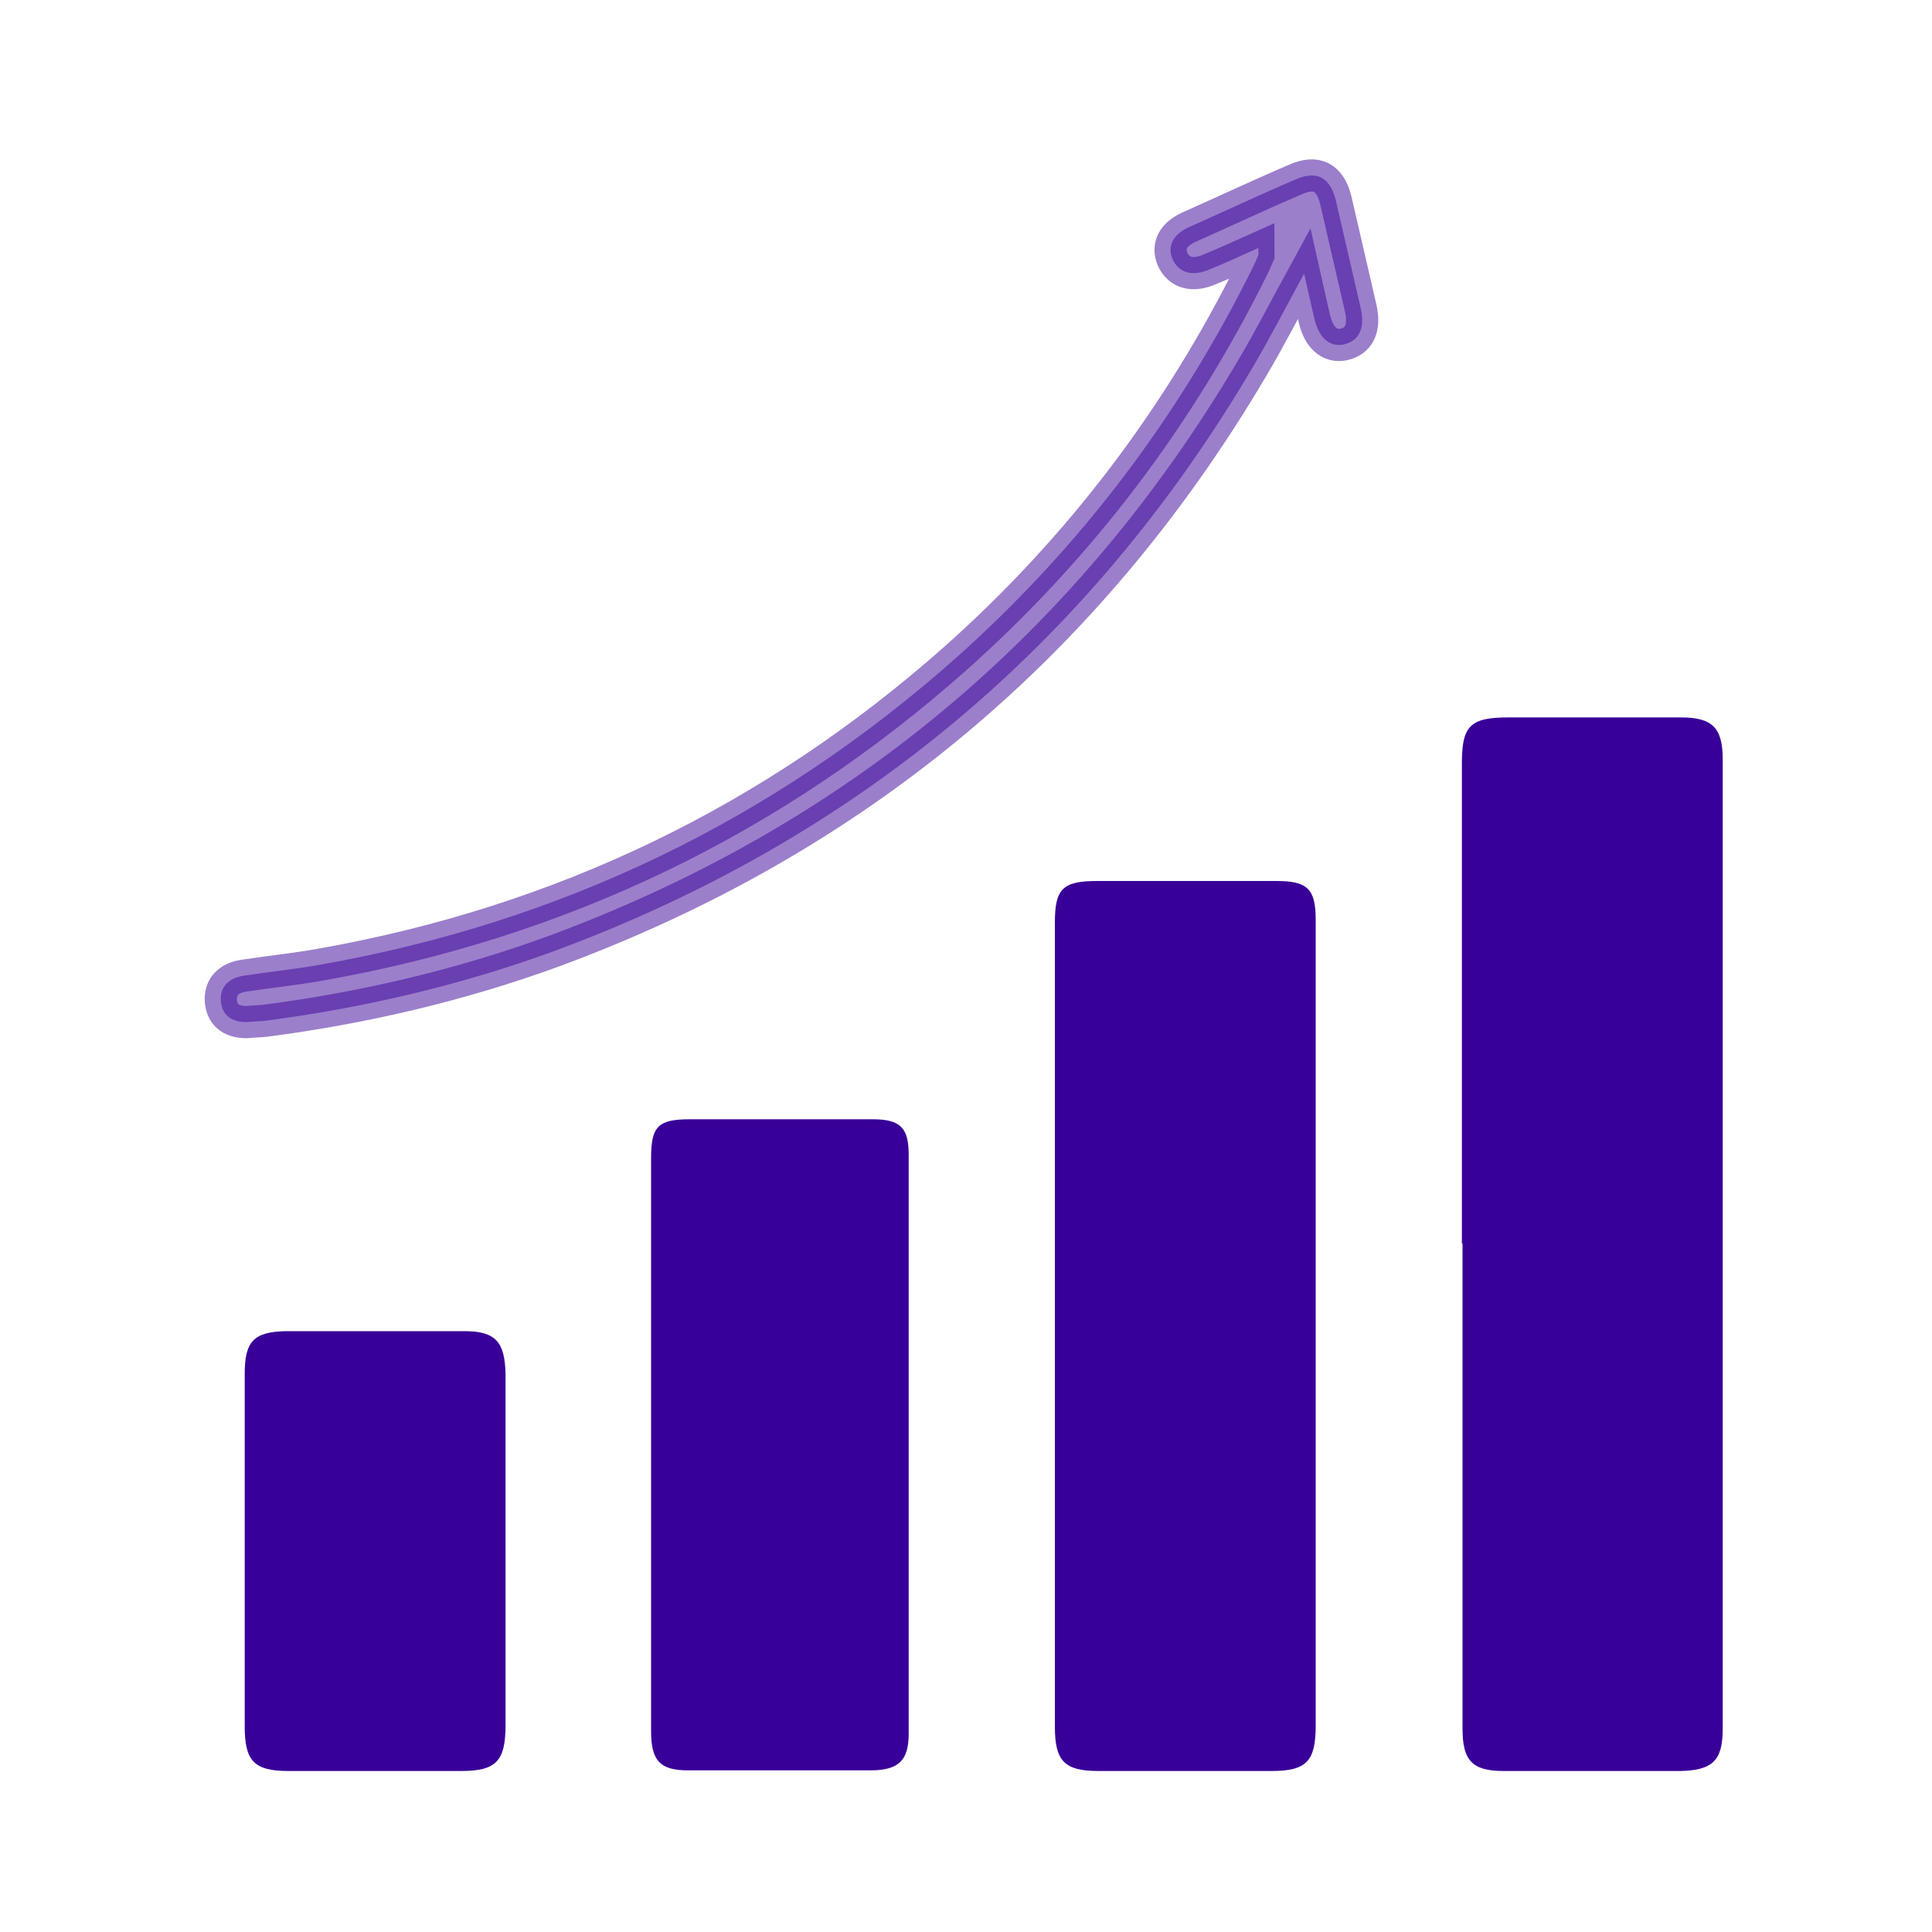 <?xml version="1.0" encoding="UTF-8"?>
<svg xmlns="http://www.w3.org/2000/svg" id="Layer_2" data-name="Layer 2" viewBox="0 0 30 30">
  <defs>
    <style>
      .cls-1 {
        isolation: isolate;
        opacity: .5;
        stroke: #390099;
        stroke-miterlimit: 10;
        stroke-width: .5px;
      }

      .cls-1, .cls-2 {
        fill: #390099;
      }

      .cls-2 {
        stroke-width: 0px;
      }
    </style>
  </defs>
  <path class="cls-2" d="m22.7,19.31c0-2.49,0-4.98,0-7.46,0-.58.13-.71.72-.71.89,0,1.79,0,2.68,0,.49,0,.65.16.65.65,0,5.02,0,10.04,0,15.06,0,.49-.16.64-.66.65-.91,0-1.83,0-2.74,0-.49,0-.64-.16-.64-.66,0-2.51,0-5.02,0-7.53Z"></path>
  <path class="cls-2" d="m20.43,20.6c0,2.06,0,4.13,0,6.19,0,.56-.14.71-.69.71-.89,0-1.79,0-2.68,0-.53,0-.68-.15-.68-.69,0-4.16,0-8.32,0-12.48,0-.53.12-.65.66-.65.93,0,1.85,0,2.78,0,.48,0,.61.12.61.6,0,2.11,0,4.21,0,6.32Z"></path>
  <path class="cls-2" d="m10.11,22.41c0-1.48,0-2.96,0-4.43,0-.49.11-.6.6-.6.95,0,1.89,0,2.84,0,.43,0,.56.13.56.55,0,3,0,6,0,8.99,0,.41-.15.56-.56.57-.96,0-1.91,0-2.87,0-.44,0-.57-.16-.57-.61,0-1.49,0-2.98,0-4.47Z"></path>
  <path class="cls-2" d="m7.85,24.08c0,.9,0,1.81,0,2.71,0,.56-.15.71-.69.71-.89,0-1.79,0-2.68,0-.53,0-.68-.15-.68-.69,0-1.83,0-3.66,0-5.48,0-.5.14-.65.64-.66.92,0,1.85,0,2.77,0,.49,0,.63.17.64.67,0,.91,0,1.83,0,2.74Z"></path>
  <path class="cls-1" d="m19.54,3.85c-.27.12-.5.23-.75.33-.27.12-.48.06-.58-.15-.09-.21,0-.4.29-.52.54-.24,1.07-.49,1.61-.72.33-.15.54-.04.63.31.13.56.26,1.13.39,1.69.07.31-.03.51-.27.56-.21.04-.38-.1-.45-.4-.05-.22-.1-.43-.16-.7-.29.53-.54,1.02-.82,1.49-2.54,4.29-6.15,7.3-10.83,9.03-1.45.53-2.95.88-4.48,1.08-.09.01-.18.01-.27.02-.23.01-.4-.09-.42-.32-.02-.24.14-.37.36-.4.39-.06.79-.1,1.18-.17,3.74-.66,7.03-2.24,9.87-4.76,1.93-1.72,3.46-3.74,4.61-6.06.03-.06.06-.13.09-.2,0-.02,0-.03,0-.09Z"></path>
</svg>
